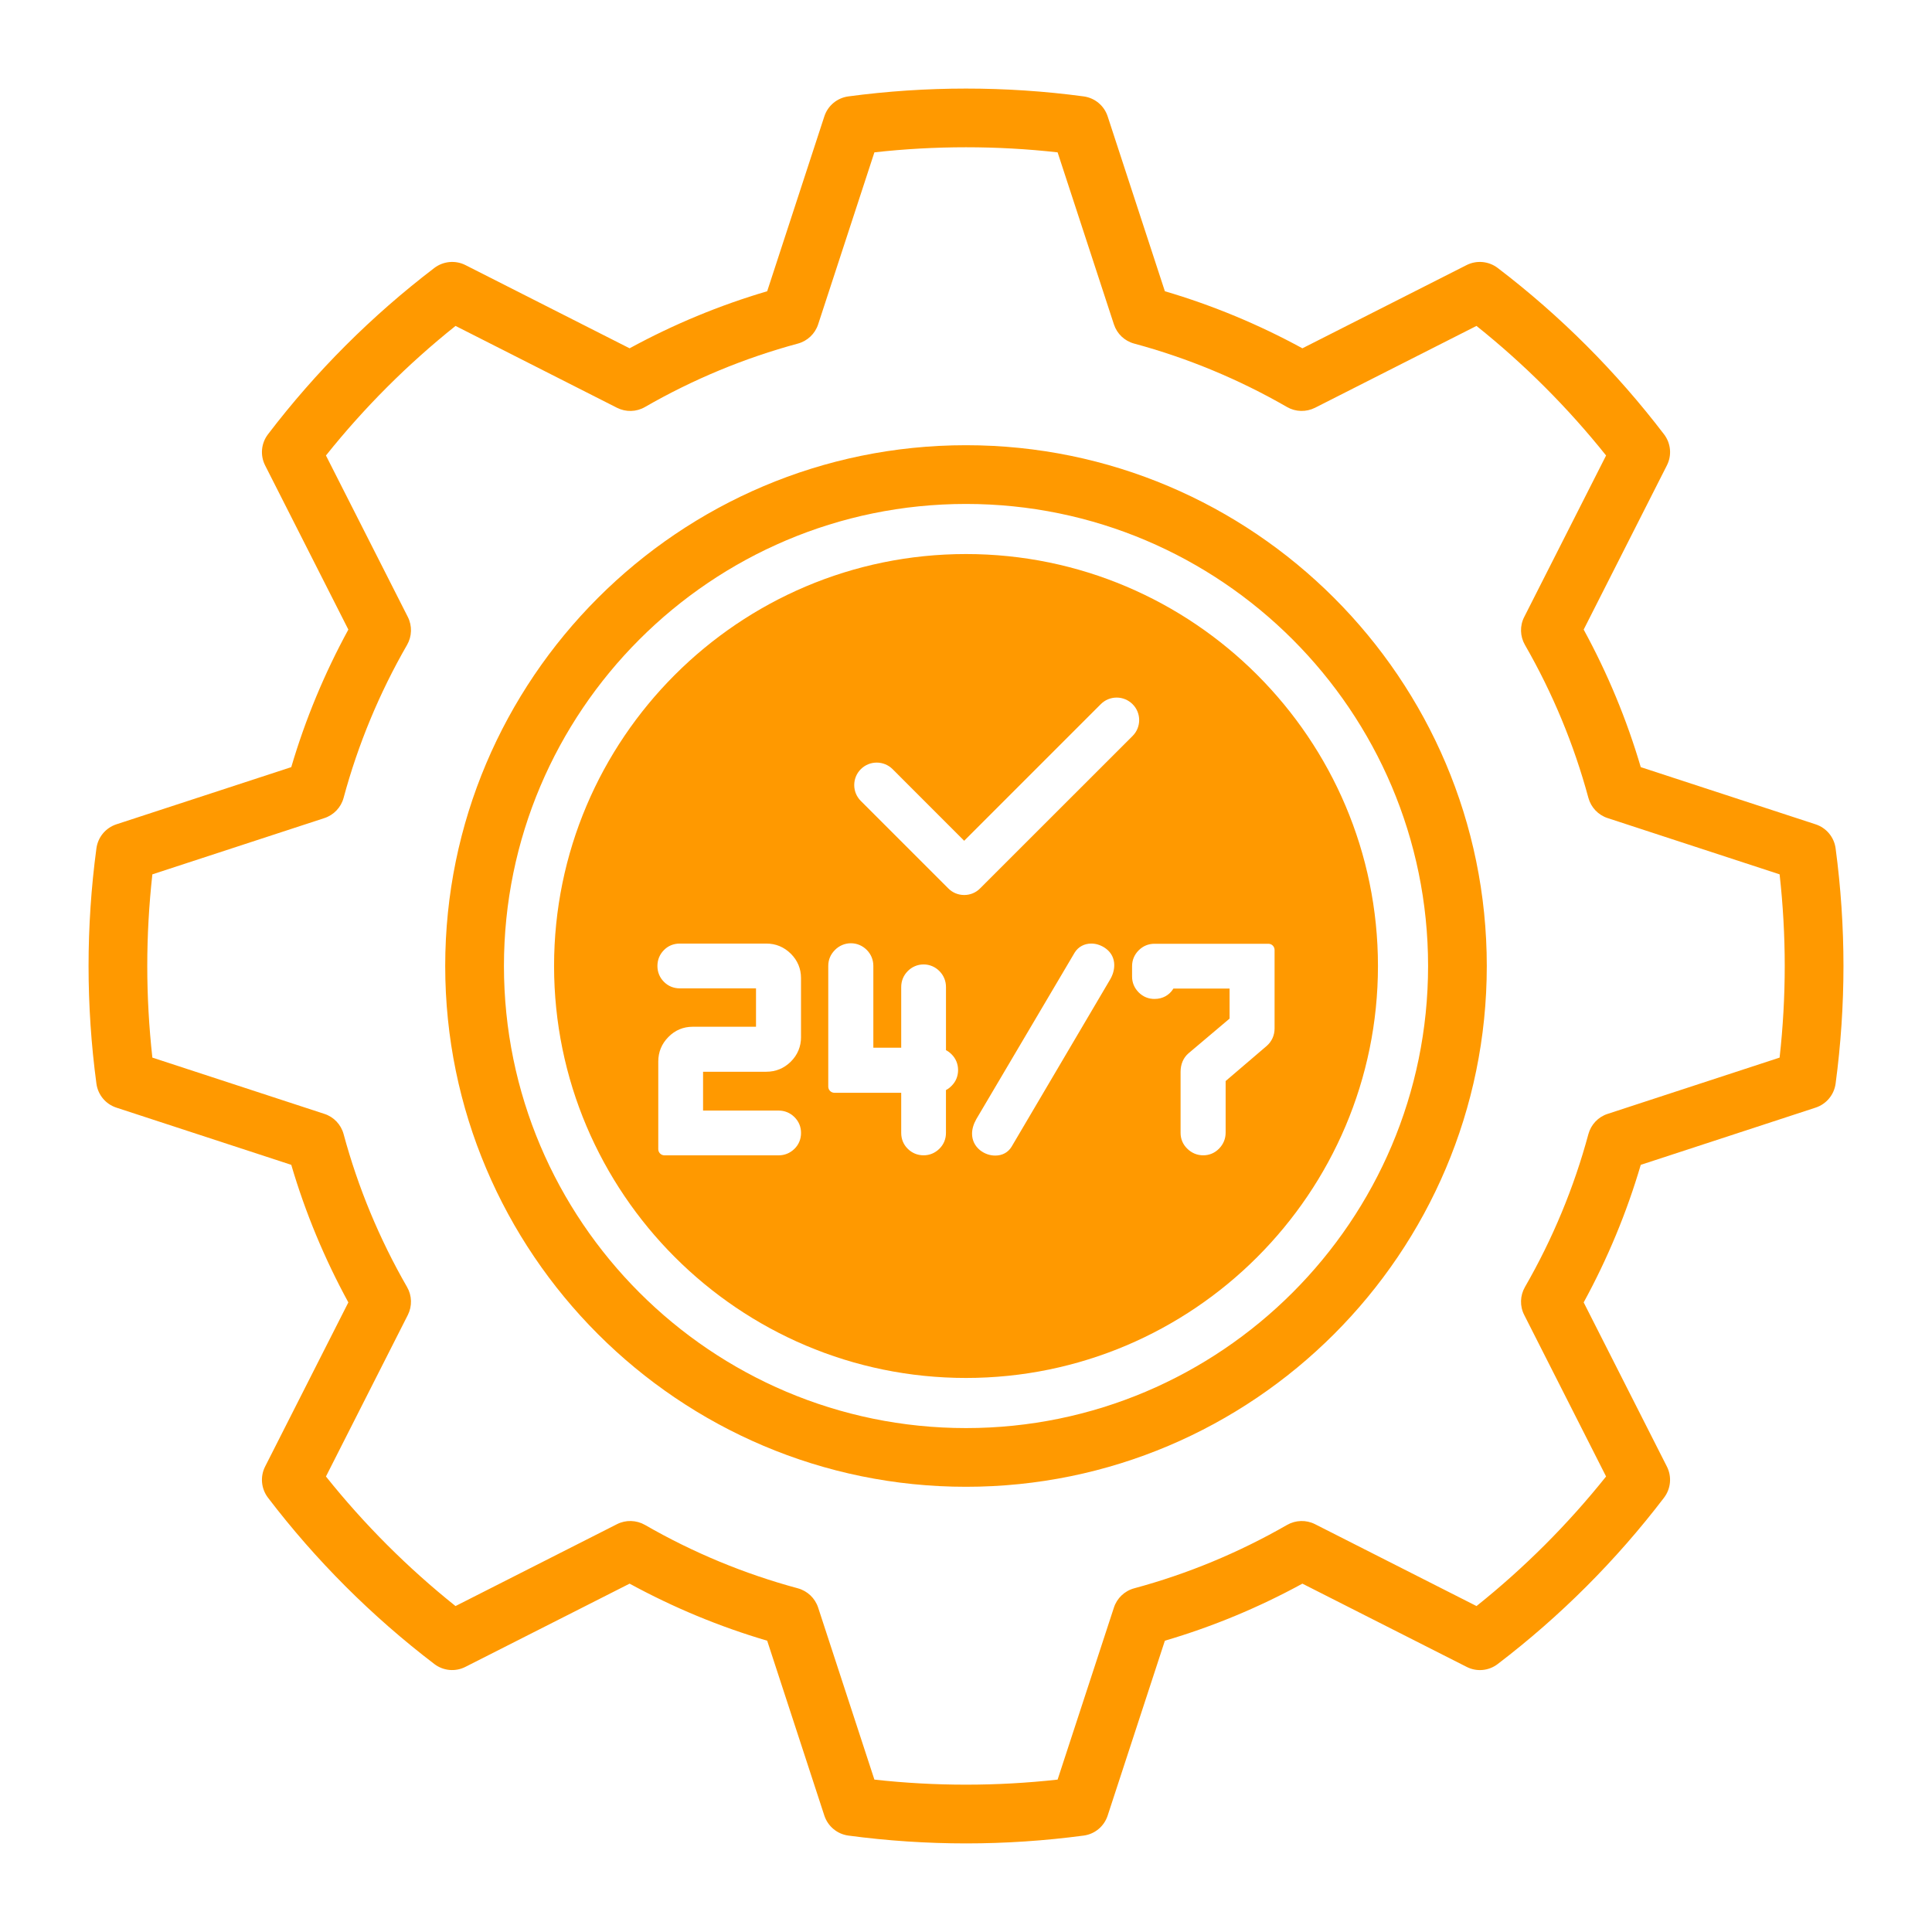 <?xml version="1.0" encoding="utf-8"?>
<!-- Generator: Adobe Illustrator 16.0.0, SVG Export Plug-In . SVG Version: 6.00 Build 0)  -->
<!DOCTYPE svg PUBLIC "-//W3C//DTD SVG 1.1//EN" "http://www.w3.org/Graphics/SVG/1.1/DTD/svg11.dtd">
<svg version="1.1" id="Layer_1" xmlns="http://www.w3.org/2000/svg" xmlns:xlink="http://www.w3.org/1999/xlink" x="0px" y="0px"
	 width="75px" height="75px" viewBox="0 0 75 75" enable-background="new 0 0 75 75" xml:space="preserve">
<g>
	<path fill="#FF9900" d="M37.501,71.561c-1.521,0-3.057-0.102-4.567-0.304c-0.434-0.058-0.796-0.36-0.933-0.776l-2.219-6.789
		c-1.848-0.543-3.639-1.287-5.341-2.215l-6.373,3.23c-0.389,0.2-0.858,0.156-1.206-0.109c-2.432-1.855-4.605-4.028-6.46-6.459
		c-0.265-0.35-0.308-0.818-0.11-1.208l3.231-6.372c-0.928-1.699-1.672-3.492-2.216-5.34l-6.789-2.221
		c-0.417-0.136-0.717-0.498-0.775-0.932c-0.203-1.51-0.305-3.047-0.305-4.567c0-1.52,0.102-3.056,0.305-4.566
		c0.059-0.435,0.359-0.796,0.775-0.933l6.789-2.22c0.544-1.849,1.289-3.64,2.216-5.34l-3.231-6.373
		c-0.198-0.39-0.155-0.858,0.11-1.206c1.856-2.434,4.03-4.606,6.46-6.46c0.349-0.264,0.817-0.307,1.207-0.11l6.372,3.23
		c1.702-0.928,3.493-1.671,5.341-2.215l2.219-6.789c0.136-0.417,0.499-0.717,0.933-0.775c3.019-0.404,6.113-0.406,9.133,0
		c0.435,0.059,0.796,0.359,0.932,0.775l2.221,6.789c1.849,0.544,3.64,1.288,5.339,2.215l6.373-3.23
		c0.39-0.197,0.859-0.154,1.207,0.11c2.432,1.854,4.604,4.028,6.459,6.46c0.266,0.348,0.309,0.816,0.11,1.206l-3.23,6.373
		c0.928,1.7,1.671,3.49,2.216,5.34l6.787,2.22c0.417,0.136,0.719,0.498,0.777,0.933c0.202,1.51,0.305,3.046,0.305,4.566
		c0,1.52-0.103,3.057-0.305,4.567c-0.059,0.434-0.36,0.796-0.777,0.932l-6.787,2.221c-0.543,1.846-1.286,3.637-2.216,5.34
		l3.23,6.372c0.198,0.39,0.155,0.858-0.11,1.208c-1.854,2.431-4.026,4.604-6.458,6.459c-0.347,0.266-0.817,0.31-1.207,0.109
		l-6.374-3.23c-1.699,0.928-3.49,1.672-5.339,2.215l-2.221,6.789c-0.136,0.416-0.497,0.719-0.932,0.776
		C40.557,71.459,39.021,71.561,37.501,71.561z M33.944,69.084c2.361,0.262,4.753,0.262,7.112,0l2.186-6.678
		c0.119-0.365,0.414-0.647,0.787-0.748c2.068-0.557,4.064-1.386,5.934-2.46c0.334-0.191,0.742-0.204,1.085-0.03l6.27,3.179
		c1.858-1.484,3.546-3.173,5.03-5.03l-3.178-6.27c-0.176-0.344-0.164-0.75,0.028-1.084c1.077-1.871,1.906-3.868,2.463-5.936
		c0.101-0.371,0.38-0.668,0.747-0.786l6.676-2.185c0.132-1.182,0.199-2.375,0.199-3.557c0-1.182-0.067-2.375-0.199-3.557
		l-6.676-2.184c-0.367-0.12-0.646-0.415-0.747-0.786c-0.56-2.071-1.388-4.068-2.463-5.937c-0.192-0.333-0.204-0.741-0.028-1.084
		l3.178-6.269c-1.485-1.858-3.173-3.545-5.031-5.03l-6.269,3.178c-0.345,0.172-0.751,0.163-1.085-0.029
		c-1.869-1.077-3.865-1.905-5.934-2.463c-0.373-0.1-0.668-0.38-0.787-0.746l-2.186-6.678c-2.359-0.263-4.751-0.263-7.112,0
		l-2.184,6.678c-0.12,0.366-0.416,0.646-0.787,0.746c-2.068,0.558-4.065,1.386-5.937,2.463c-0.333,0.193-0.741,0.202-1.084,0.029
		l-6.268-3.178c-1.858,1.483-3.545,3.171-5.031,5.03l3.179,6.269c0.173,0.343,0.162,0.751-0.03,1.084
		c-1.076,1.869-1.905,3.866-2.463,5.936c-0.1,0.371-0.38,0.667-0.746,0.787l-6.678,2.184c-0.131,1.181-0.198,2.375-0.198,3.557
		c0,1.182,0.067,2.375,0.198,3.557l6.678,2.185c0.366,0.118,0.646,0.415,0.746,0.786c0.558,2.069,1.387,4.066,2.463,5.936
		c0.192,0.332,0.203,0.74,0.03,1.084l-3.179,6.27c1.484,1.857,3.172,3.546,5.03,5.03l6.269-3.179
		c0.342-0.174,0.751-0.161,1.084,0.028c1.871,1.078,3.869,1.905,5.937,2.462c0.371,0.101,0.667,0.383,0.787,0.748L33.944,69.084z"/>
</g>
<g>
	<path fill="#FF9900" d="M37.5,57.717c-11.147,0-20.217-9.068-20.217-20.217c0-11.147,9.069-20.217,20.217-20.217
		c11.148,0,20.217,9.069,20.217,20.217C57.717,48.648,48.648,57.717,37.5,57.717z M37.5,19.563c-9.89,0-17.937,8.046-17.937,17.937
		S27.61,55.438,37.5,55.438c9.891,0,17.938-8.048,17.938-17.938S47.391,19.563,37.5,19.563z"/>
</g>
<path fill="#FF9900" d="M37.5,21.508c-8.818,0-15.991,7.173-15.991,15.991S28.682,53.492,37.5,53.492
	c8.818,0,15.992-7.175,15.992-15.993S46.318,21.508,37.5,21.508z M31.096,40.256c0,0.373-0.134,0.694-0.396,0.956
	c-0.264,0.261-0.584,0.393-0.953,0.393h-2.454v1.507h2.935c0.231,0,0.443,0.087,0.61,0.251c0.172,0.17,0.258,0.378,0.258,0.619
	c0,0.239-0.089,0.454-0.258,0.618s-0.379,0.25-0.61,0.25h-4.434c-0.132,0-0.24-0.107-0.24-0.239v-3.403
	c0-0.368,0.132-0.689,0.394-0.953c0.259-0.264,0.578-0.397,0.946-0.397h2.454v-1.49h-2.957c-0.244,0-0.459-0.09-0.622-0.259
	c-0.162-0.163-0.248-0.375-0.248-0.611c0-0.234,0.086-0.447,0.249-0.612c0.162-0.168,0.377-0.257,0.621-0.257h3.355
	c0.369,0,0.688,0.132,0.953,0.393c0.263,0.262,0.396,0.581,0.396,0.946V40.256z M36.936,42.156c-0.063,0.066-0.134,0.119-0.214,0.16
	v1.665c0,0.238-0.089,0.452-0.26,0.618c-0.168,0.164-0.377,0.25-0.608,0.25c-0.238,0-0.451-0.089-0.618-0.256
	c-0.164-0.162-0.251-0.376-0.251-0.612v-1.559h-2.592c-0.132,0-0.24-0.108-0.24-0.239v-4.687c0-0.237,0.088-0.446,0.26-0.619
	c0.167-0.168,0.387-0.26,0.619-0.26s0.45,0.092,0.617,0.26c0.167,0.17,0.254,0.384,0.254,0.618v3.176h1.082v-2.354
	c0-0.235,0.086-0.448,0.25-0.615c0.163-0.168,0.382-0.263,0.619-0.263c0.236,0,0.457,0.095,0.62,0.265
	c0.163,0.167,0.249,0.379,0.249,0.614v2.449c0.078,0.04,0.15,0.094,0.216,0.16c0.166,0.164,0.254,0.377,0.254,0.615
	C37.192,41.779,37.104,41.993,36.936,42.156z M37.43,34.744c-0.234,0-0.454-0.091-0.617-0.256l-3.396-3.395
	c-0.165-0.165-0.256-0.384-0.256-0.617c0-0.232,0.091-0.453,0.256-0.617c0.165-0.164,0.383-0.255,0.617-0.255
	c0.232,0,0.452,0.091,0.617,0.255l2.778,2.78l5.303-5.303c0.164-0.165,0.383-0.256,0.618-0.256c0.229,0,0.45,0.091,0.616,0.256
	c0.342,0.34,0.342,0.895,0,1.235l-5.92,5.917C37.884,34.653,37.665,34.744,37.43,34.744z M43.08,38.049l-3.812,6.469
	c-0.136,0.221-0.36,0.341-0.631,0.341c-0.214,0-0.413-0.07-0.59-0.207c-0.201-0.162-0.312-0.387-0.312-0.641
	c0-0.182,0.056-0.371,0.164-0.564l3.821-6.47c0.139-0.222,0.373-0.348,0.645-0.348c0.199,0,0.404,0.072,0.573,0.201
	c0.204,0.153,0.317,0.378,0.317,0.632C43.256,37.658,43.198,37.856,43.08,38.049z M49.171,40.605l-1.592,1.361v2.004
	c0,0.23-0.085,0.443-0.249,0.613c-0.168,0.175-0.382,0.266-0.621,0.266c-0.236,0-0.449-0.089-0.619-0.257
	c-0.17-0.164-0.26-0.377-0.26-0.611v-2.373c0-0.294,0.105-0.541,0.302-0.714l1.6-1.352v-1.167h-2.179
	c-0.159,0.259-0.419,0.404-0.736,0.404c-0.236,0-0.443-0.085-0.612-0.253c-0.171-0.174-0.258-0.38-0.258-0.617v-0.402
	c0-0.236,0.087-0.444,0.256-0.615c0.171-0.17,0.378-0.255,0.614-0.255h4.424c0.131,0,0.238,0.108,0.238,0.24v3.045
	C49.479,40.19,49.373,40.428,49.171,40.605z"/>
</svg>